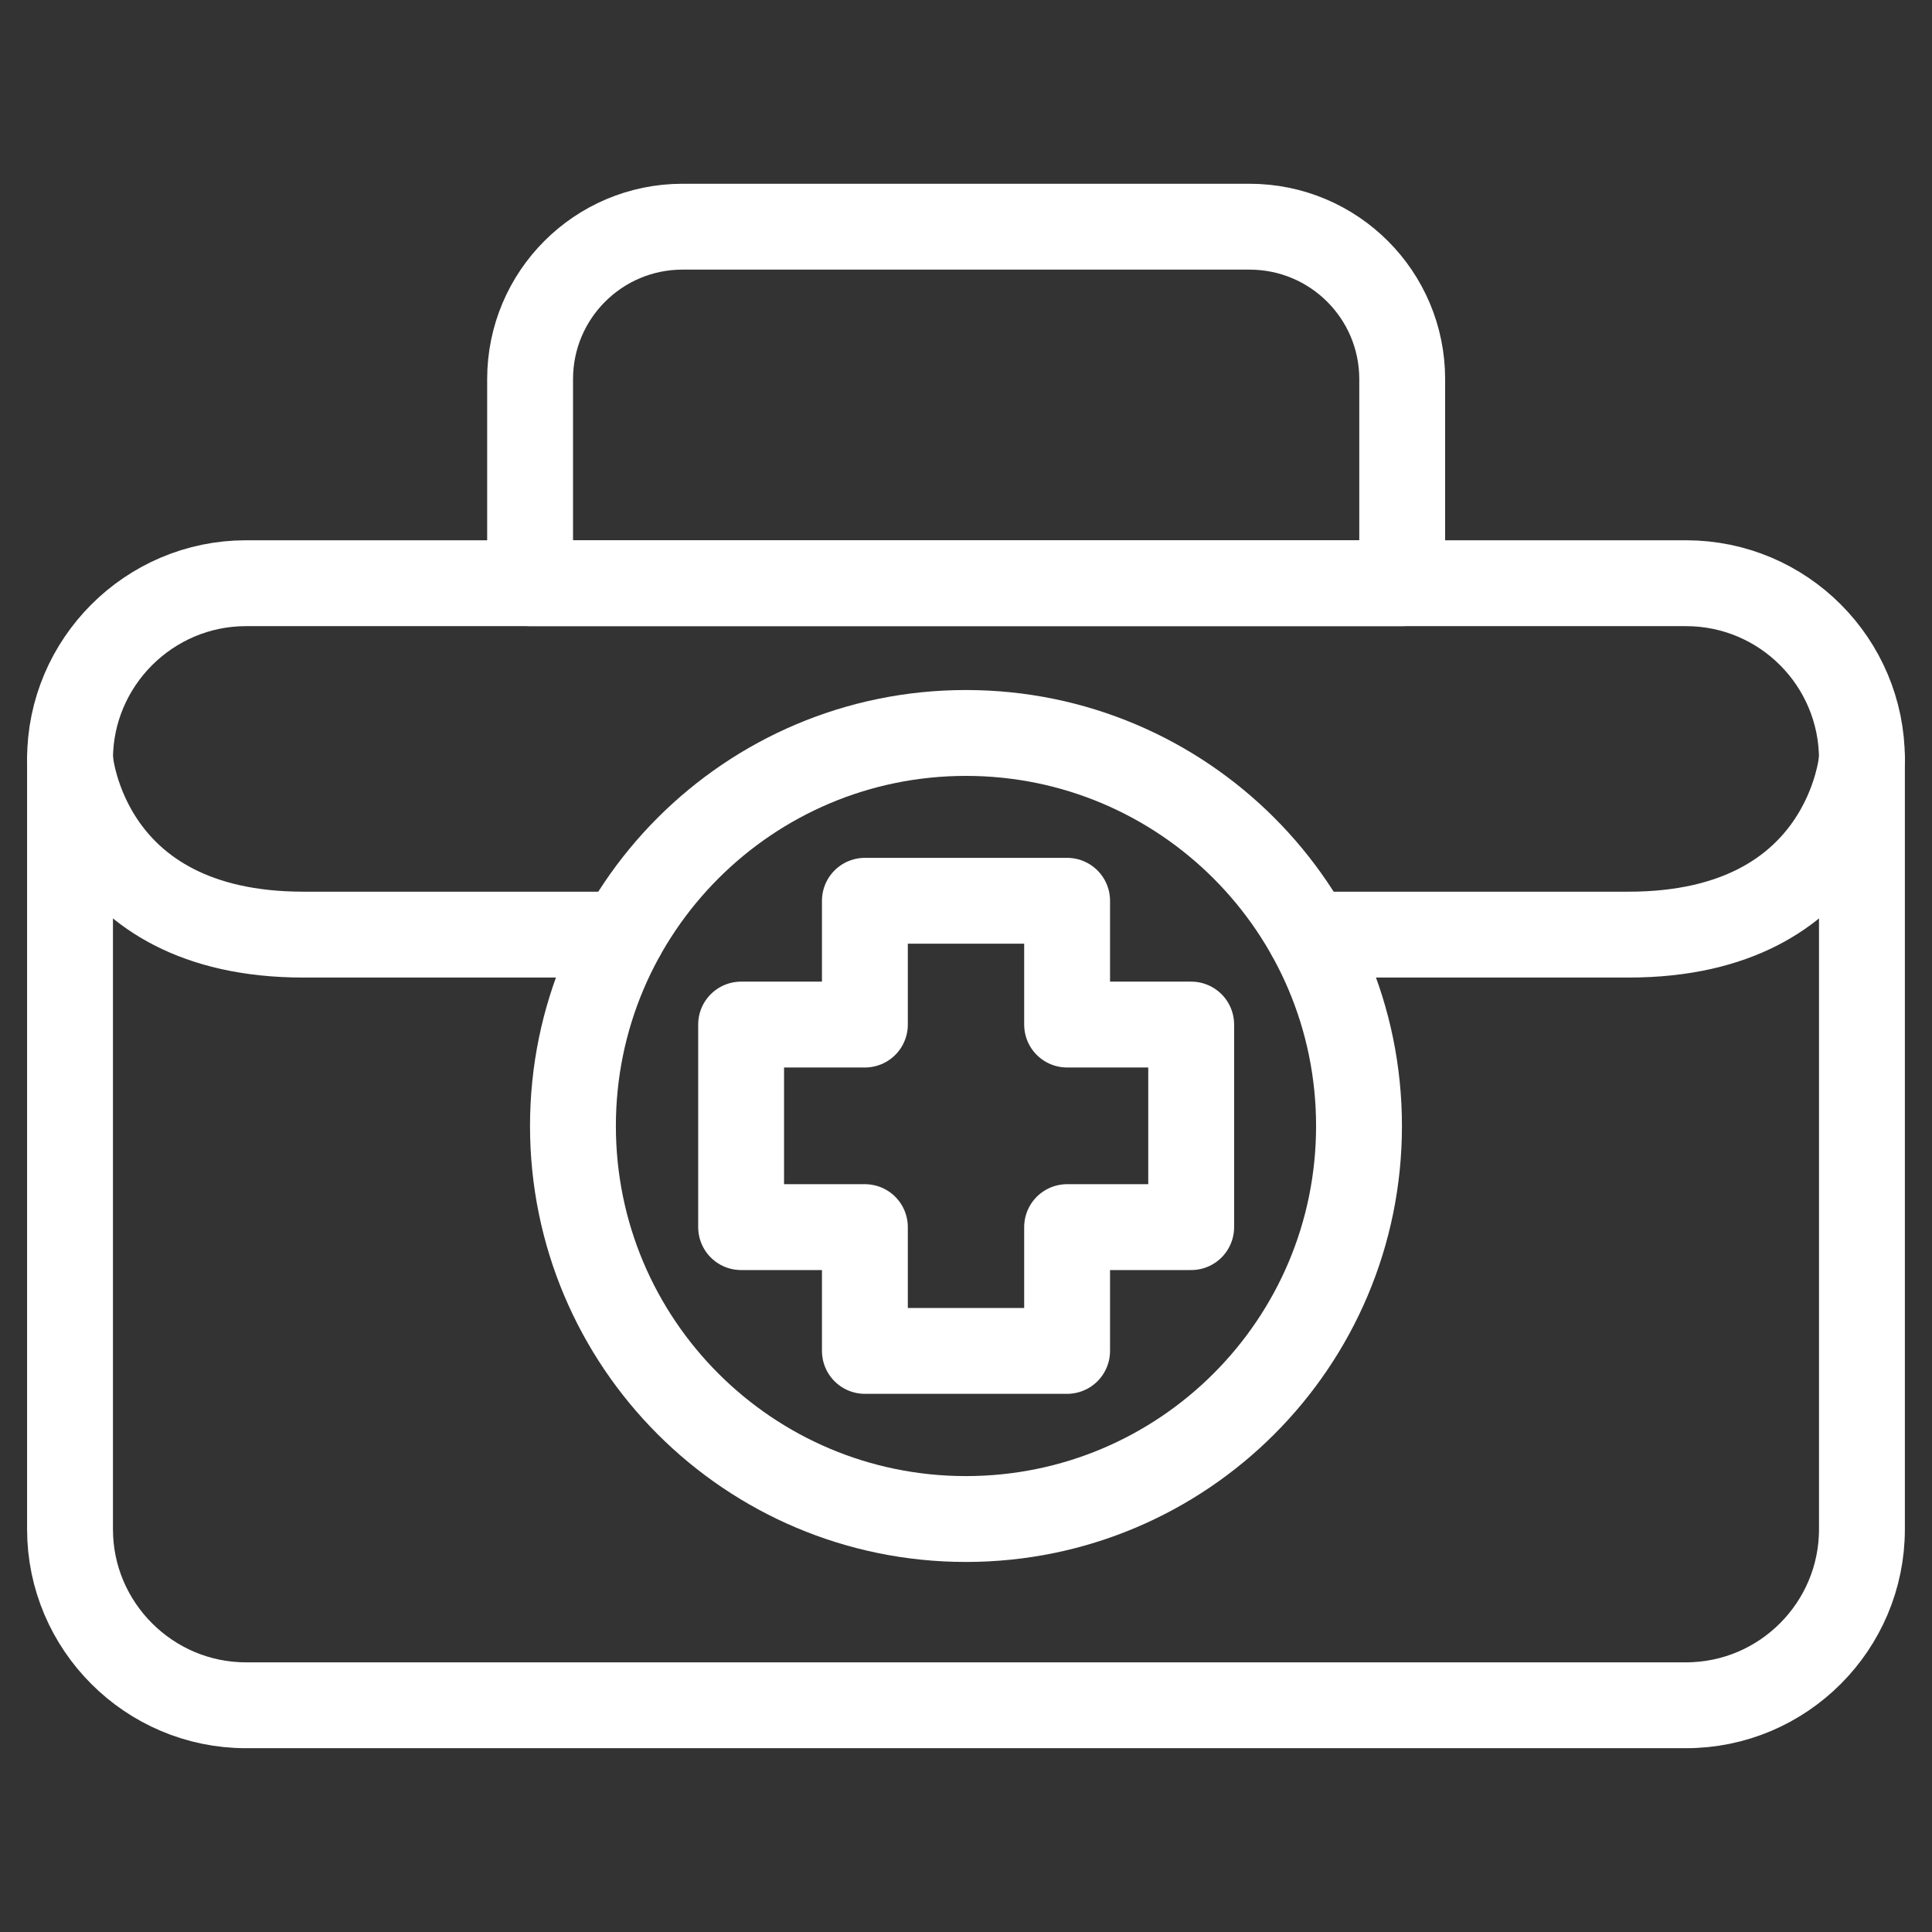 <svg width="45" height="45" viewBox="0 0 45 45" fill="none" xmlns="http://www.w3.org/2000/svg">
<rect x="0" y="0" width="45" height="45" fill="#333333" stroke="none"/>
<path d="M43.368 17.684V35.62C43.368 37.877 41.533 39.719 39.269 39.719H5.73C3.473 39.719 1.631 37.877 1.631 35.62V17.684C1.631 15.427 3.473 13.584 5.73 13.584H39.269C41.54 13.584 43.368 15.427 43.368 17.684Z" stroke="white" stroke-width="2" stroke-miterlimit="10" stroke-linecap="round" stroke-linejoin="round"/>
<path d="M32.66 8.831V13.584H12.347V8.831C12.347 6.87 13.936 5.28 15.898 5.28H29.102C31.071 5.28 32.66 6.87 32.66 8.831Z" stroke="white" stroke-width="2" stroke-miterlimit="10" stroke-linecap="round" stroke-linejoin="round"/>
<path d="M27.745 23.864H24.855V20.981H20.145V23.864H17.262V28.582H20.145V31.465H24.855V28.582H27.745V23.864Z" stroke="white" stroke-width="2" stroke-miterlimit="10" stroke-linecap="round" stroke-linejoin="round"/>
<path d="M22.499 35.381C27.555 35.381 31.654 31.283 31.654 26.227C31.654 21.171 27.555 17.072 22.499 17.072C17.443 17.072 13.345 21.171 13.345 26.227C13.345 31.283 17.443 35.381 22.499 35.381Z" stroke="white" stroke-width="2" stroke-miterlimit="10" stroke-linecap="round" stroke-linejoin="round"/>
<path d="M1.631 17.684C1.631 17.684 1.947 21.769 7.066 21.769H14.498" stroke="white" stroke-width="2" stroke-miterlimit="10" stroke-linecap="round" stroke-linejoin="round"/>
<path d="M30.501 21.769H37.933C43.052 21.769 43.368 17.684 43.368 17.684" stroke="white" stroke-width="2" stroke-miterlimit="10" stroke-linecap="round" stroke-linejoin="round"/>
</svg>
